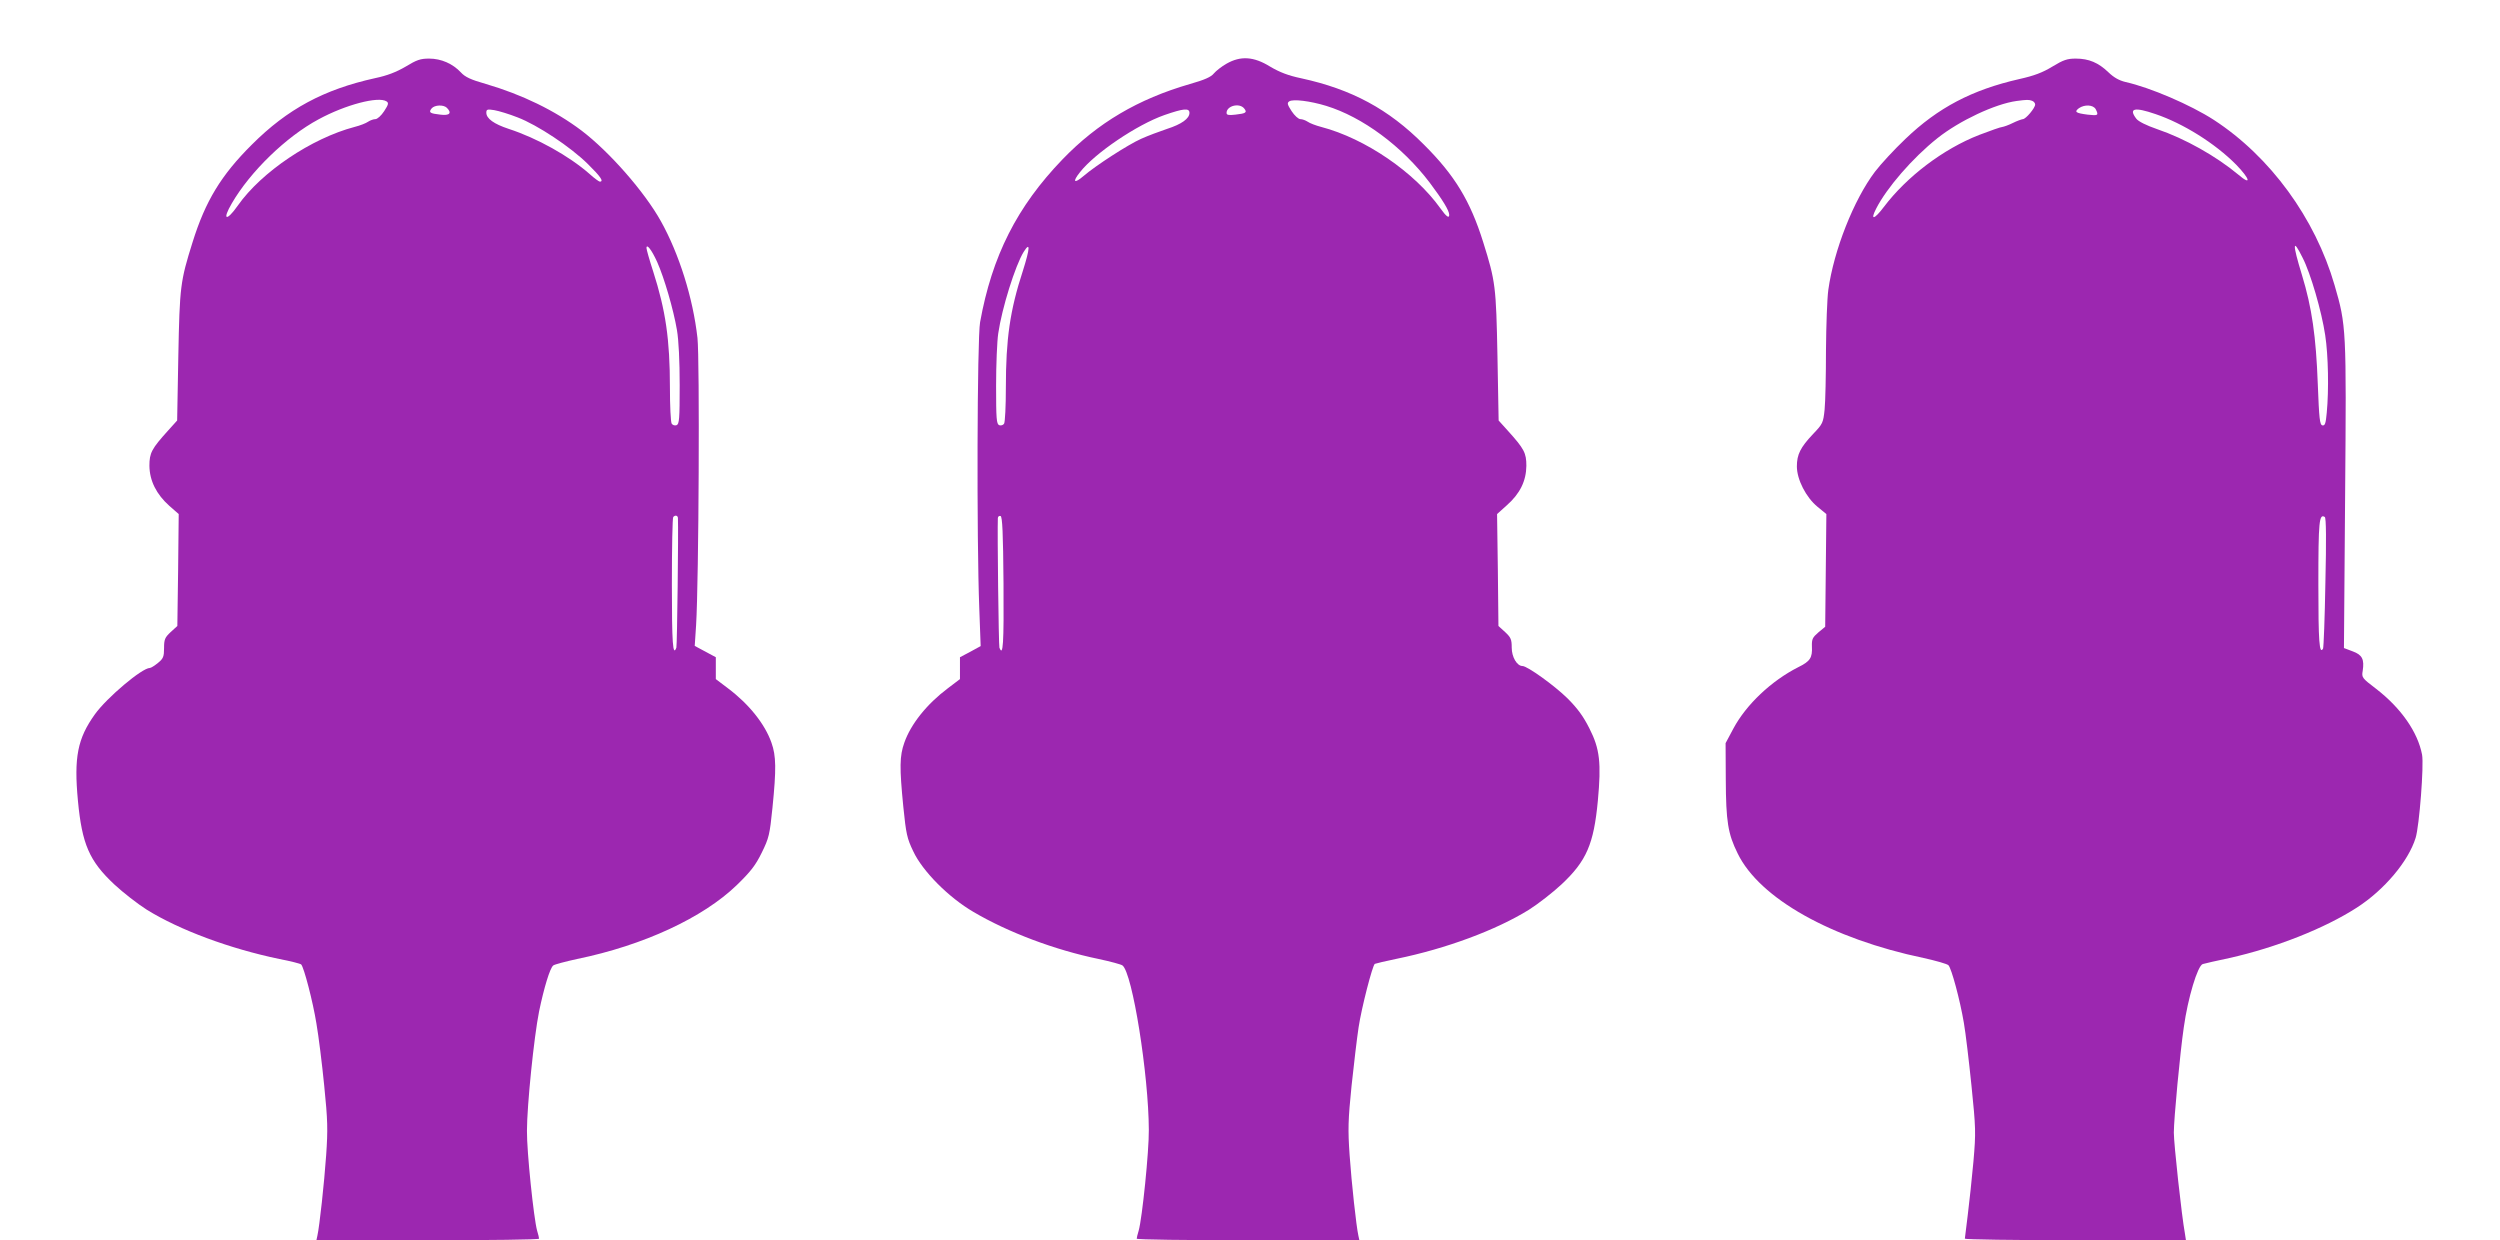 <?xml version="1.0" standalone="no"?>
<!DOCTYPE svg PUBLIC "-//W3C//DTD SVG 20010904//EN"
 "http://www.w3.org/TR/2001/REC-SVG-20010904/DTD/svg10.dtd">
<svg version="1.0" xmlns="http://www.w3.org/2000/svg"
 width="1280pt" height="635pt" viewBox="0 0 1280 635"
 preserveAspectRatio="xMidYMid meet">
<g transform="translate(0,635) scale(0.1,-0.1)"
fill="#9c27b0" stroke="none">
<path d="M2077 6009 c-48 -28 -94 -46 -156 -59 -263 -58 -449 -158 -631 -340
-158 -157 -238 -289 -304 -500 -63 -201 -66 -226 -73 -584 l-6 -329 -46 -51
c-85 -94 -96 -115 -96 -181 1 -77 36 -146 102 -205 l48 -42 -3 -286 -4 -287
-34 -31 c-30 -28 -34 -38 -34 -82 0 -44 -4 -54 -31 -76 -17 -14 -36 -26 -42
-26 -40 0 -220 -152 -281 -237 -89 -124 -108 -220 -87 -443 21 -222 58 -308
186 -428 45 -42 121 -101 167 -130 168 -104 424 -199 678 -252 58 -11 108 -24
112 -28 14 -14 60 -190 78 -302 11 -63 29 -207 40 -319 18 -177 19 -225 10
-355 -10 -143 -34 -364 -45 -413 l-5 -23 570 0 c313 0 570 3 570 8 0 4 -4 22
-10 41 -17 61 -53 404 -52 511 0 129 36 481 62 611 25 121 56 224 73 236 6 5
62 20 122 33 340 70 644 211 817 378 72 70 96 101 128 166 37 75 41 92 55 230
20 199 19 265 -5 333 -33 95 -115 198 -223 279 l-62 47 0 56 0 56 -54 29 -54
29 7 106 c14 229 19 1363 7 1471 -23 205 -94 430 -187 597 -84 151 -264 356
-406 464 -138 104 -306 185 -490 239 -78 22 -107 36 -128 59 -42 45 -101 71
-163 71 -45 0 -64 -7 -120 -41z m-98 -178 c12 -8 10 -16 -12 -50 -15 -23 -35
-41 -45 -41 -10 0 -26 -6 -37 -13 -11 -8 -42 -20 -70 -27 -220 -58 -477 -231
-597 -402 -59 -84 -82 -76 -31 11 94 162 278 341 444 430 138 75 306 119 348
92z m309 -33 c27 -27 14 -41 -33 -35 -54 6 -62 11 -45 32 15 18 61 20 78 3z
m362 -49 c102 -39 271 -151 360 -239 65 -64 83 -90 61 -90 -4 0 -28 17 -52 39
-106 93 -270 184 -414 231 -76 25 -115 53 -115 83 0 17 5 19 41 13 23 -4 76
-20 119 -37z m715 -741 c36 -81 83 -242 101 -348 9 -53 14 -159 14 -283 0
-172 -2 -198 -16 -204 -9 -3 -20 0 -25 8 -5 8 -9 91 -9 184 0 248 -22 396 -86
596 -19 58 -34 112 -34 119 0 25 27 -10 55 -72z m106 -1310 c3 -66 -4 -653 -8
-664 -18 -48 -23 20 -23 324 0 186 3 342 7 345 10 11 23 8 24 -5z"/>
<path d="M6280 6024 c-25 -14 -54 -37 -65 -50 -14 -18 -48 -33 -122 -54 -266
-77 -473 -199 -653 -386 -233 -242 -361 -495 -422 -834 -15 -83 -18 -1110 -4
-1467 l7 -191 -53 -29 -53 -28 0 -56 0 -56 -62 -47 c-108 -81 -190 -184 -223
-279 -24 -68 -25 -125 -5 -328 14 -138 19 -162 51 -228 47 -101 181 -236 308
-310 178 -105 418 -195 641 -241 61 -13 116 -28 122 -33 51 -38 134 -560 135
-842 1 -110 -34 -453 -52 -516 -6 -19 -10 -37 -10 -41 0 -5 257 -8 570 -8
l570 0 -5 23 c-11 49 -35 270 -45 413 -9 131 -8 177 10 355 12 112 28 247 36
299 15 100 71 317 83 325 4 2 54 14 112 26 254 52 509 147 677 251 46 29 122
88 167 130 128 120 165 206 186 428 18 194 10 266 -43 370 -31 62 -61 103
-112 154 -67 66 -206 166 -231 166 -28 0 -55 46 -55 94 0 42 -4 52 -34 80
l-34 31 -3 286 -4 287 50 45 c68 60 99 125 100 202 0 66 -11 87 -96 181 l-46
51 -6 329 c-7 358 -10 383 -73 584 -66 211 -146 343 -304 500 -181 182 -370
283 -627 339 -67 14 -111 31 -160 60 -84 52 -151 56 -223 15z m510 -216 c186
-57 389 -207 530 -393 66 -88 100 -143 100 -165 0 -20 -15 -9 -45 33 -132 185
-385 358 -610 417 -27 7 -59 19 -70 27 -11 7 -27 13 -37 13 -10 0 -30 18 -45
41 -22 34 -24 42 -12 50 19 13 107 2 189 -23z m-420 -13 c17 -21 9 -26 -45
-32 -35 -4 -45 -2 -45 9 0 36 65 53 90 23z m-280 -23 c0 -29 -40 -58 -115 -82
-38 -13 -98 -35 -133 -51 -67 -30 -231 -136 -294 -190 -49 -42 -59 -31 -18 20
77 98 292 243 432 292 98 34 128 37 128 11z m-853 -809 c-66 -202 -87 -349
-87 -598 0 -93 -4 -176 -9 -184 -5 -8 -16 -11 -25 -8 -14 6 -16 32 -16 202 0
108 5 229 11 268 19 130 87 347 130 417 35 56 33 20 -4 -97z m-99 -1601 c2
-309 -2 -377 -21 -328 -4 11 -11 596 -8 664 1 8 7 12 14 10 9 -4 13 -84 15
-346z"/>
<path d="M10508 6009 c-49 -30 -93 -47 -170 -64 -241 -55 -415 -146 -582 -306
-58 -55 -128 -131 -156 -168 -109 -144 -211 -403 -239 -605 -6 -43 -11 -182
-12 -309 0 -128 -3 -264 -7 -304 -7 -68 -10 -74 -59 -125 -65 -69 -83 -105
-83 -166 0 -67 47 -159 106 -207 l45 -37 -3 -289 -3 -288 -35 -29 c-30 -26
-34 -34 -33 -72 3 -58 -9 -76 -70 -106 -138 -70 -266 -191 -332 -314 l-40 -75
1 -185 c1 -217 11 -279 61 -380 112 -230 479 -436 952 -535 63 -14 120 -30
127 -37 16 -17 59 -177 79 -295 9 -51 26 -196 39 -322 22 -217 23 -238 10
-388 -8 -87 -21 -210 -29 -273 -8 -63 -15 -118 -15 -122 0 -4 255 -8 566 -8
l566 0 -5 33 c-17 92 -57 461 -57 518 0 69 32 410 51 539 21 151 71 316 97
324 9 3 71 17 137 31 237 53 486 151 652 258 140 90 264 237 301 357 19 61 43
372 33 426 -22 116 -108 239 -235 337 -72 55 -75 58 -69 92 9 59 -2 82 -51
100 l-45 17 6 782 c7 855 6 870 -54 1076 -99 342 -329 658 -618 846 -119 77
-326 166 -452 194 -33 8 -60 23 -88 50 -51 49 -100 70 -167 70 -44 0 -64 -7
-120 -41z m-104 -175 c9 -3 16 -12 16 -19 0 -18 -48 -75 -63 -75 -7 -1 -30 -9
-52 -20 -22 -11 -46 -19 -53 -20 -8 0 -61 -19 -119 -41 -184 -72 -370 -213
-488 -369 -49 -65 -71 -70 -39 -8 54 106 186 259 313 360 113 90 296 176 406
191 53 7 63 7 79 1z m326 -43 c16 -32 13 -34 -41 -28 -62 8 -70 14 -45 33 29
20 73 18 86 -5z m306 -25 c142 -48 305 -150 413 -259 72 -74 80 -110 11 -51
-113 94 -272 184 -416 233 -55 19 -95 39 -106 53 -41 54 -10 61 98 24z m753
-735 c41 -79 98 -276 116 -397 16 -104 19 -281 8 -397 -5 -55 -9 -67 -22 -65
-14 3 -17 33 -24 213 -9 242 -30 390 -81 557 -50 163 -48 192 3 89z m117
-1664 c-3 -181 -9 -333 -12 -338 -19 -32 -24 33 -24 330 0 324 4 362 33 344 7
-4 8 -120 3 -336z"/>
</g>
</svg>
